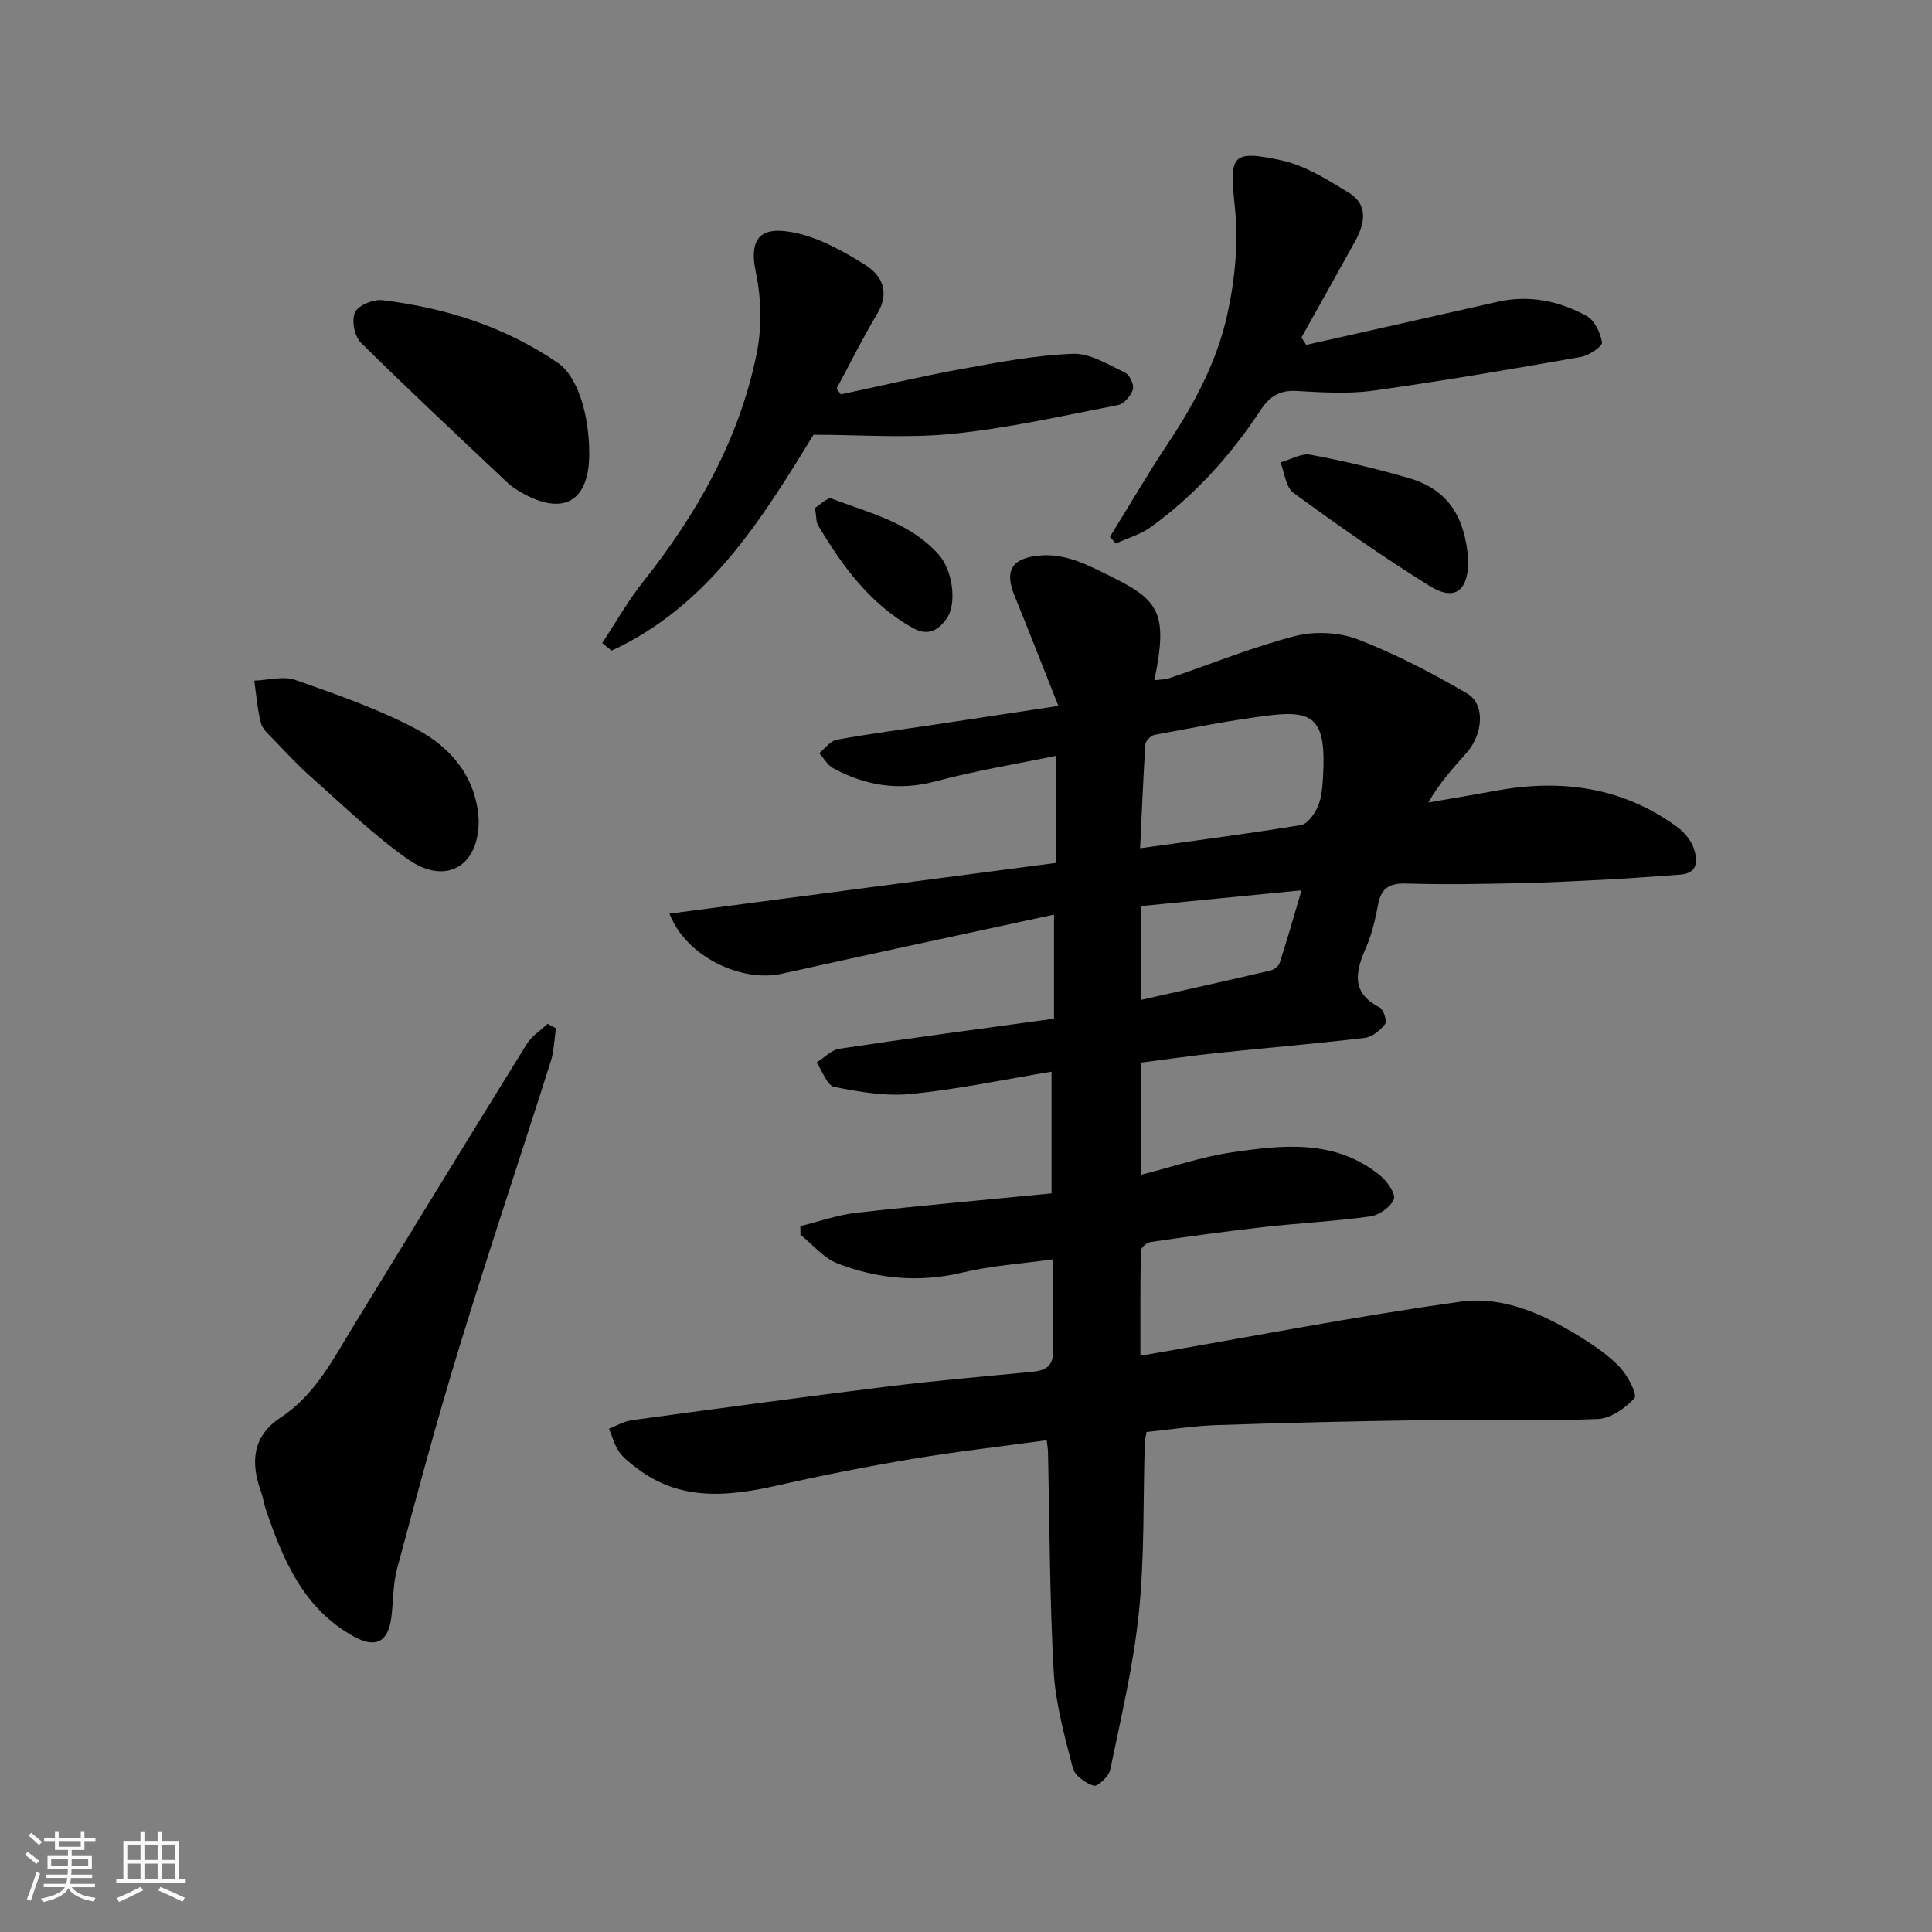 <svg enable-background="new 0 0 400 400" viewBox="0 0 400 400" xmlns="http://www.w3.org/2000/svg"><rect x="0" y="0" width="400" height="400" fill="#808080" stroke="none"/><path d="m5.17 384 .55-.58c.85.61 1.65 1.24 2.4 1.87l-.59.64c-.83-.73-1.62-1.38-2.36-1.93m1.22 9.53-.82-.34c.71-1.76 1.37-3.64 1.98-5.63.24.13.5.25.76.36-.6 1.67-1.24 3.54-1.92 5.61m-.5-13.5.57-.54c.56.44 1.31 1.06 2.26 1.87l-.64.64c-.68-.66-1.41-1.32-2.19-1.97m3.25.46h2.24v-1.36h.77v1.36h4.57v-1.36h.76v1.36h2.28v.69h-2.28v1.84h-2.64v1.26h4.18v2.64h-4.21c0 .45-.02.86-.05 1.21h4.32v.69h-4.38c-.04.34-.1.75-.19 1.22h5.15v.69h-4.82c.87 1.19 2.51 1.92 4.93 2.19-.17.31-.3.57-.37.76-2.77-.49-4.52-1.41-5.26-2.76-.56 1.26-2.3 2.23-5.24 2.9-.12-.24-.26-.48-.43-.72 2.73-.55 4.38-1.34 4.96-2.38h-4.38v-.69h4.65c.1-.38.17-.79.21-1.22h-4.32v-.69h4.4c.03-.34.05-.75.05-1.21h-4.2v-2.64h4.23v-1.26h-2.69v-1.84h-2.24zm1.46 4.46v1.29h3.45c.01-.4.02-.57.01-.53v-.32-.45h-3.46zm1.55-2.59h4.57v-1.19h-4.57zm6.11 2.59h-3.42v.77c-.01.19-.01.37-.02.53h3.44z" fill="#fafafa"/><path d="m32.63 379.16h.82v1.98h3.54v7.89h1.46v.78h-14.37v-.78h1.46v-7.89h3.54v-1.98h.82v1.98h2.73zm-3.49 11.48.5.73c-1.61.82-3.28 1.63-5 2.41-.13-.27-.28-.55-.44-.82 1.75-.72 3.4-1.49 4.94-2.32m-2.78-5.55h2.73v-3.18h-2.73zm0 3.95h2.73v-3.2h-2.73zm3.54-3.95h2.73v-3.18h-2.73zm0 3.95h2.73v-3.2h-2.73zm7.89 4.68c-1.84-.92-3.51-1.7-5.02-2.32l.45-.73c1.89.8 3.57 1.55 5.04 2.23zm-1.62-11.81h-2.73v3.18h2.73zm-2.73 7.13h2.73v-3.2h-2.73z" fill="#fafafa"/><g fill="#000001"><path d="m236.11 280.7c23.2-4 44.68-8.2 66.32-11.2 8.8-1.22 17.24 2.61 24.83 7.34 2.9 1.81 5.82 3.8 8.14 6.26 1.61 1.71 3.64 5.64 2.99 6.37-1.87 2.11-4.96 4.23-7.65 4.33-11.81.45-23.66.07-35.49.23-14.43.2-28.87.54-43.3 1.02-4.75.16-9.49.91-14.58 1.43-.1.66-.33 1.59-.36 2.53-.36 11.6-.03 23.27-1.21 34.78-1.12 10.97-3.71 21.8-5.94 32.63-.28 1.36-2.64 3.54-3.41 3.3-1.71-.53-3.94-2.11-4.34-3.68-1.7-6.6-3.58-13.31-3.96-20.06-.84-15.07-.83-30.19-1.17-45.29-.02-.81-.18-1.62-.28-2.5-9.38 1.28-18.63 2.33-27.81 3.86-9.31 1.56-18.59 3.39-27.81 5.47-10.25 2.31-20.21 3.37-29.26-3.57-1.31-1-2.71-2.04-3.63-3.36-.98-1.41-1.43-3.18-2.11-4.79 1.56-.6 3.07-1.53 4.69-1.75 17.68-2.41 35.36-4.81 53.06-6.99 9.94-1.23 19.92-2.08 29.88-3.04 2.85-.27 4.45-1.25 4.33-4.55-.22-5.96-.06-11.94-.06-18.74-6.55.92-12.74 1.31-18.68 2.73-8.92 2.14-17.54 1.34-25.87-1.86-2.9-1.11-5.15-3.92-7.7-5.95-.01-.6-.01-1.2-.02-1.8 3.88-.95 7.7-2.32 11.64-2.76 13.36-1.5 26.75-2.68 40.36-4.01 0-8.5 0-16.59 0-25.2-9.82 1.62-19.38 3.65-29.05 4.61-5.23.52-10.72-.41-15.93-1.46-1.5-.3-2.46-3.29-3.67-5.05 1.59-.99 3.08-2.61 4.77-2.86 14.54-2.18 29.12-4.11 44.39-6.21 0-7.08 0-13.88 0-21.55-18.77 4.07-37.55 8.05-56.29 12.23-8.42 1.88-19.91-3.52-23.32-12.43 26.8-3.52 53.29-7 80.08-10.51 0-7.01 0-14.09 0-22.18-8.53 1.77-16.84 3.11-24.94 5.29-7.6 2.04-14.51.92-21.2-2.68-1.2-.65-1.97-2.07-2.94-3.14 1.2-.96 2.28-2.54 3.61-2.78 6.74-1.24 13.55-2.12 20.33-3.14 8.37-1.26 16.74-2.53 25.58-3.87-3.18-8-6.06-15.4-9.06-22.75-2.11-5.16-.7-7.75 4.83-8.35 5.67-.62 10.31 1.93 15.24 4.37 9.91 4.89 11.7 7.58 8.86 21.42 1.19-.16 2.24-.14 3.18-.46 8.63-2.93 17.11-6.41 25.91-8.68 4.06-1.05 9.14-.82 13.04.68 7.82 3.01 15.34 6.96 22.6 11.18 3.82 2.22 3.37 8.43-.15 12.38-2.73 3.06-5.49 6.1-7.87 10.21 4.62-.8 9.26-1.57 13.87-2.42 13.49-2.5 26.19-.85 37.53 7.38 1.51 1.1 2.98 2.78 3.55 4.5.78 2.33 1.09 5.19-2.79 5.47-4.94.35-9.88.74-14.83 1-6.27.33-12.54.65-18.81.78-7.66.16-15.33.31-22.98.07-3.41-.11-5.25.79-5.91 4.26-.58 3.03-1.27 6.11-2.49 8.92-2.17 4.98-3.27 9.35 2.8 12.48.81.42 1.56 2.86 1.12 3.43-.99 1.3-2.67 2.68-4.2 2.86-10.27 1.22-20.58 2.08-30.87 3.16-5.16.54-10.29 1.3-15.4 1.95v23.22c6.5-1.65 12.55-3.72 18.77-4.63 10.66-1.57 21.53-2.75 30.76 4.87 1.41 1.17 3.19 3.75 2.75 4.85-.66 1.62-3.05 3.29-4.89 3.54-7.32 1.02-14.72 1.38-22.07 2.21-7.81.88-15.59 1.96-23.37 3.09-.78.11-2.03 1.15-2.04 1.77-.15 7.19-.1 14.39-.1 21.79zm-.06-105.08c11.39-1.59 22.38-3 33.3-4.8 1.39-.23 2.87-2.35 3.53-3.92.79-1.9.93-4.13 1.05-6.24.64-11.41-1.69-13.66-10.8-12.58-8.08.96-16.09 2.59-24.11 4.07-.75.14-1.83 1.25-1.88 1.96-.47 7.21-.76 14.43-1.09 21.51zm33.42 8.71c-11.64 1.14-22.44 2.2-33.22 3.26v19.42c9.12-2.05 17.96-4.01 26.77-6.07.74-.17 1.7-.9 1.92-1.57 1.49-4.58 2.81-9.23 4.53-15.04z"/><path d="m115.1 212.89c-.34 2.29-.38 4.68-1.07 6.86-6.31 19.86-12.94 39.61-19.04 59.53-4.62 15.07-8.69 30.31-12.79 45.54-.88 3.28-.73 6.83-1.21 10.24-.72 5.11-3.4 6.18-7.81 3.72-10.41-5.8-14.56-15.81-18.14-26.26-.42-1.23-.58-2.55-1.02-3.76-2.18-6.03-1.73-11.44 4.03-15.23 7.31-4.8 11.03-12.34 15.38-19.42 11.86-19.31 23.67-38.66 35.61-57.93 1.03-1.66 2.87-2.82 4.33-4.21.57.3 1.15.61 1.73.92z"/><path d="m174.09 81.65c8.43-1.79 16.82-3.77 25.29-5.31 7.54-1.37 15.14-2.81 22.76-3.09 3.55-.13 7.28 2.24 10.75 3.87.96.45 1.96 2.52 1.67 3.47-.39 1.31-1.83 3.03-3.07 3.27-11.36 2.21-22.7 4.78-34.18 5.95-9.53.97-19.23.2-28.88.2-10.81 17.68-21.87 35.5-41.81 44.7-.65-.53-1.3-1.06-1.94-1.58 2.79-4.22 5.29-8.68 8.43-12.63 11.19-14.1 19.92-29.47 23.54-47.22 1.1-5.41.99-11.44-.15-16.85-1.65-7.79 1.55-9.74 8.57-8.13 4.94 1.13 9.68 3.8 14.04 6.53 3.59 2.25 5.15 5.74 2.49 10.17-3.02 5.02-5.61 10.29-8.39 15.45.29.4.59.8.88 1.2z"/><path d="m229.8 111.14c4.02-6.49 7.86-13.1 12.09-19.45 5.46-8.2 10.07-16.91 12.18-26.45 1.6-7.19 2.37-14.91 1.61-22.2-1.13-10.86-.92-12.12 9.66-9.83 4.89 1.05 9.49 3.99 13.88 6.66 4.1 2.49 3.39 6.35 1.38 10.01-3.68 6.68-7.42 13.32-11.14 19.98.32.52.64 1.03.97 1.55 13.18-2.97 26.37-5.91 39.55-8.91 6.58-1.5 12.8-.21 18.51 2.91 1.65.9 2.88 3.51 3.19 5.5.12.79-2.69 2.7-4.36 2.99-14.31 2.51-28.64 4.98-43.03 6.98-5.23.73-10.66.35-15.98.06-3.46-.18-5.54 1.27-7.31 3.96-6.17 9.38-13.62 17.62-22.73 24.22-2.13 1.54-4.83 2.29-7.26 3.41-.4-.48-.81-.94-1.21-1.39z"/><path d="m122 93.97c0 9.87-5.4 12.96-14.05 8-.99-.57-1.98-1.19-2.8-1.96-10.21-9.64-20.49-19.22-30.47-29.1-1.31-1.3-1.93-4.66-1.17-6.26.68-1.45 3.8-2.72 5.65-2.5 13.05 1.57 25.39 5.49 36.31 12.96 4.19 2.86 6.53 10.84 6.53 18.86z"/><path d="m99.1 169.58c.24 9.56-6.61 13.92-14.58 8.36-7.16-4.99-13.48-11.21-20.06-17.02-2.74-2.42-5.23-5.12-7.77-7.76-1.01-1.06-2.33-2.16-2.67-3.46-.74-2.85-.95-5.85-1.37-8.78 2.85-.1 6-1.02 8.51-.14 8.54 3 17.19 5.99 25.14 10.23 7.08 3.76 12.25 9.86 12.8 18.57z"/><path d="m304 116.03c-.01 6.33-2.81 8.52-8.02 5.28-9.66-6-18.99-12.56-28.18-19.26-1.59-1.16-1.83-4.16-2.69-6.31 2.08-.58 4.3-1.95 6.21-1.59 6.83 1.27 13.62 2.88 20.3 4.81 8.36 2.43 11.71 8.2 12.38 17.07z"/><path d="m168.74 105.16c.96-.57 2.58-2.26 3.44-1.93 7.84 2.99 16.28 4.94 22.2 11.63 2.91 3.3 3.77 10.2 1.61 13.22-1.83 2.56-3.97 3.64-7.05 1.91-8.84-4.97-14.55-12.8-19.58-21.25-.4-.65-.3-1.59-.62-3.58z"/></g></svg>